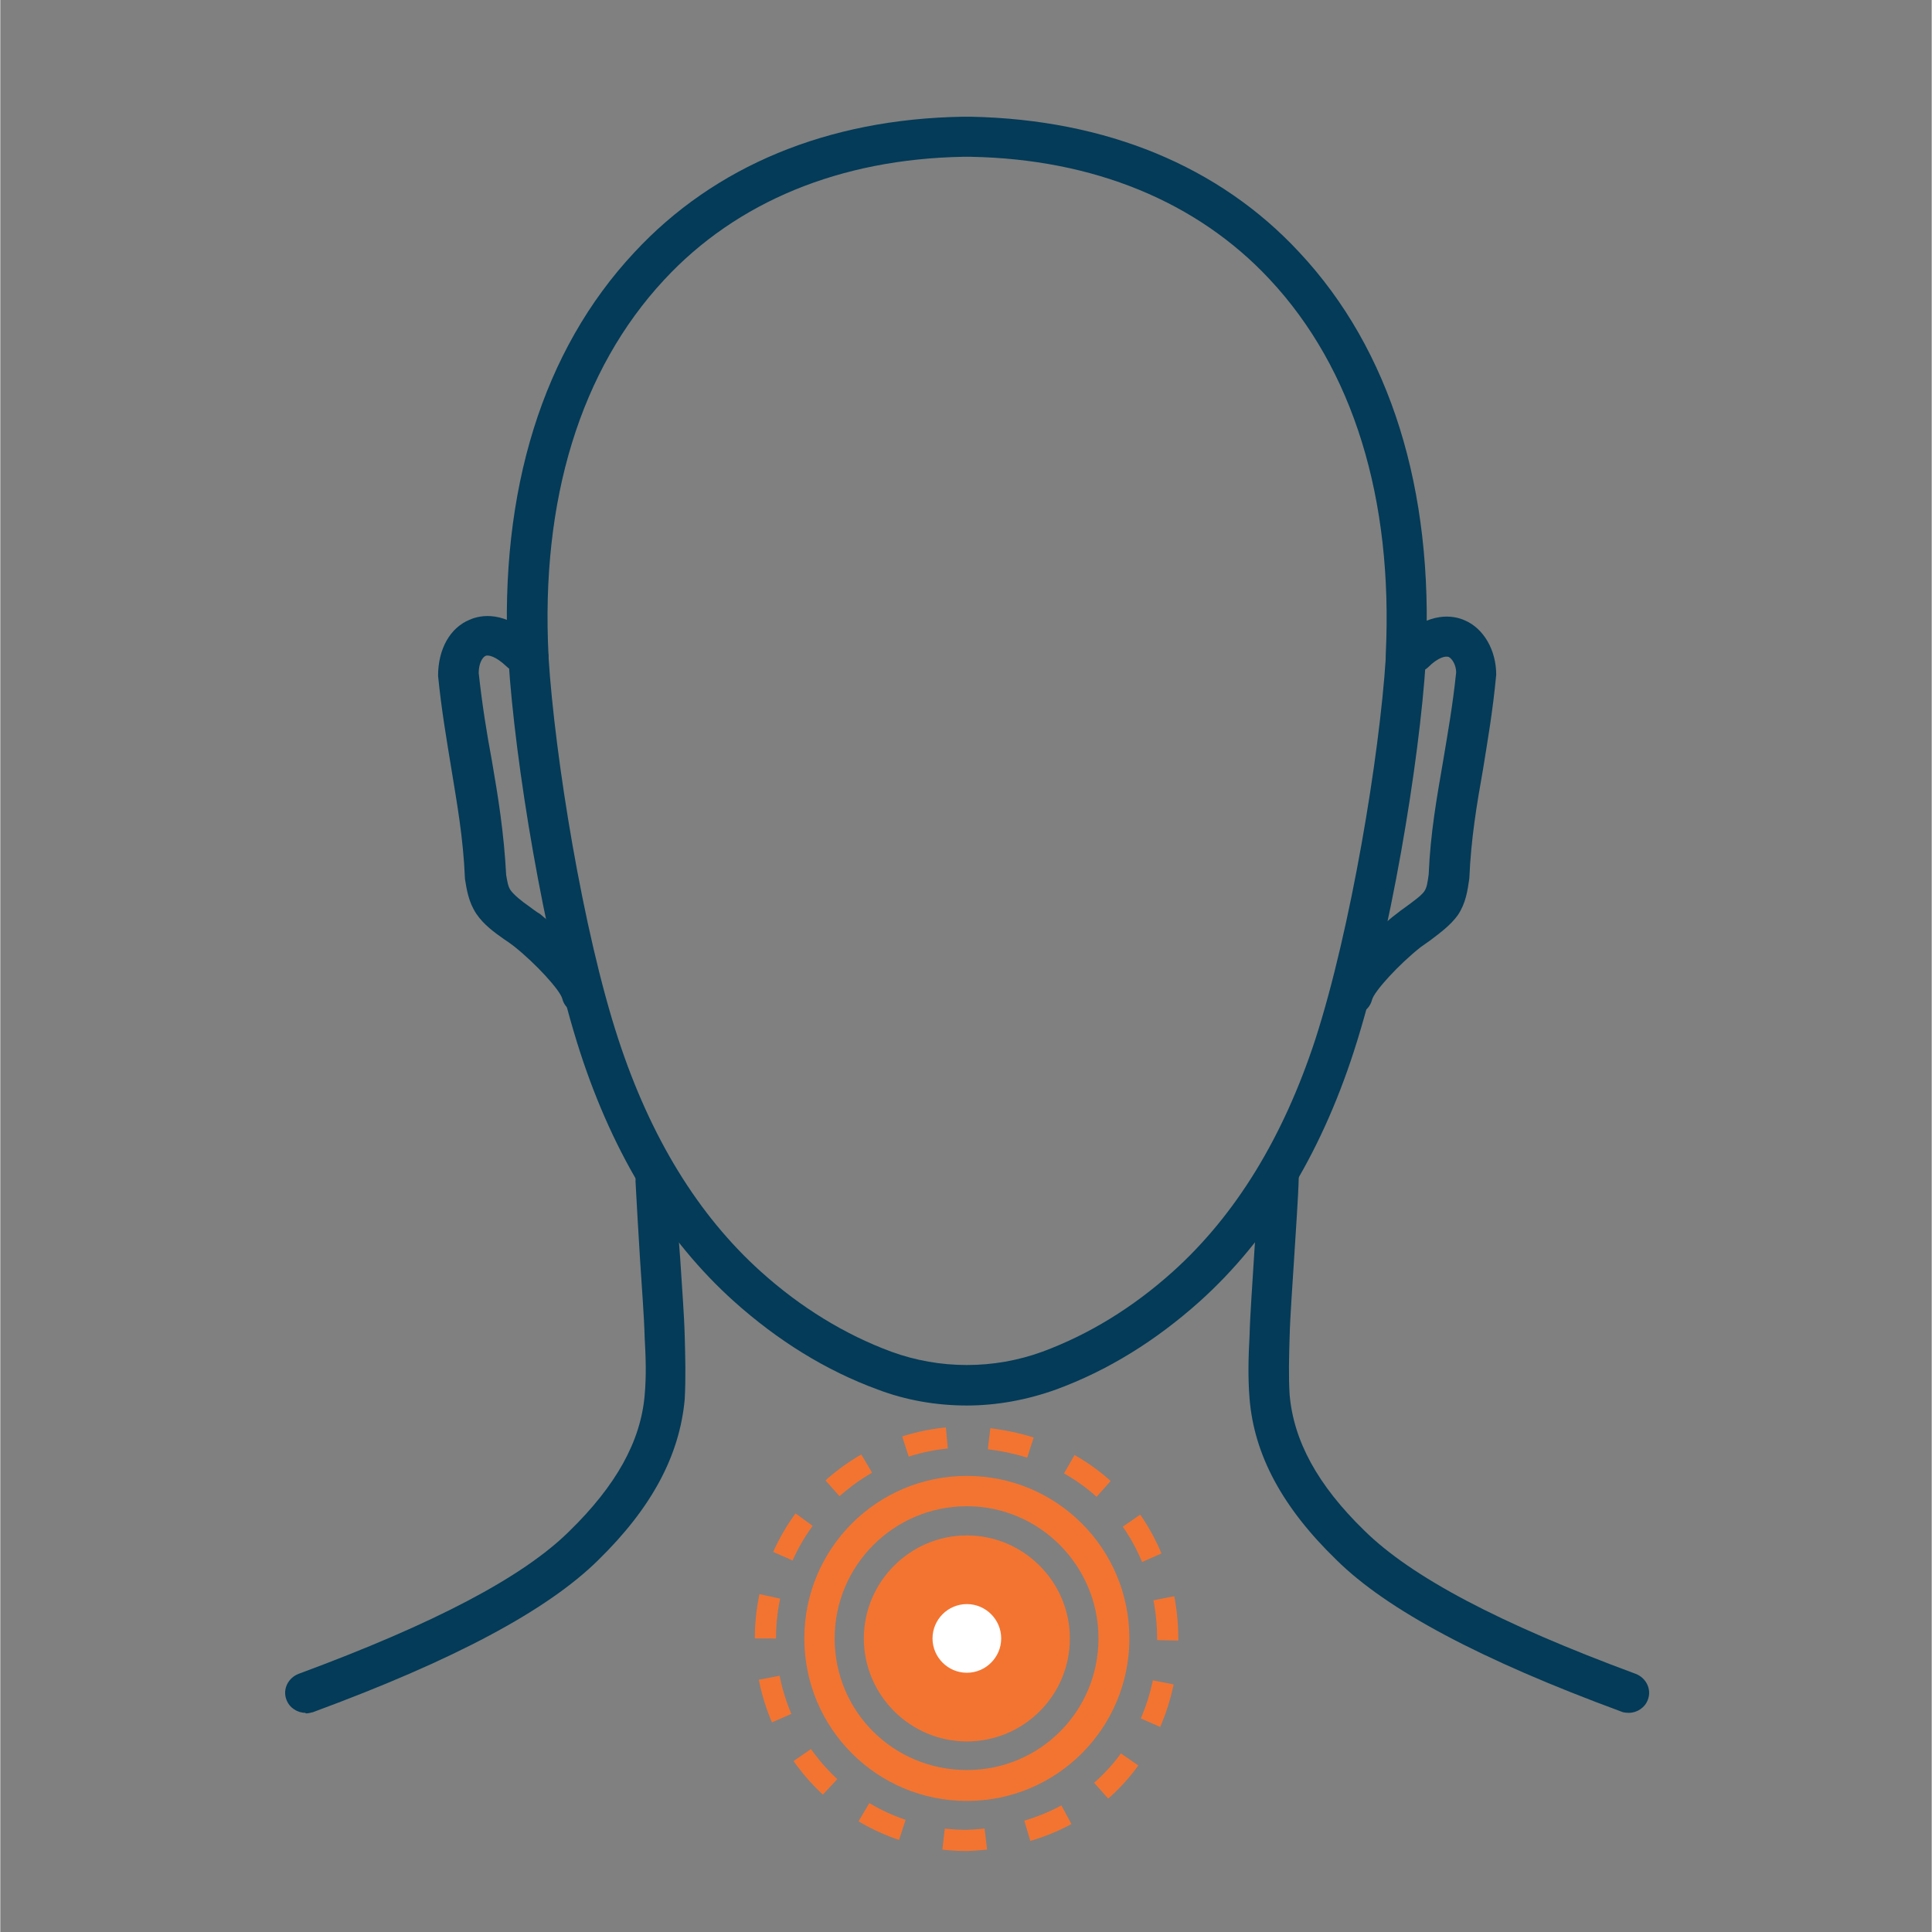 <svg xmlns="http://www.w3.org/2000/svg" xmlns:xlink="http://www.w3.org/1999/xlink" id="Layer_162fc15ffa44f8" viewBox="0 0 33.75 33.76" aria-hidden="true" width="100" height="100" style="width: 100px; height: 100px; display: block; transform: scale(1, 1); transition-property: none;"><rect x="0" y="0" width="33.75" height="33.76" fill="#808080" stroke="none"/><defs><linearGradient class="cerosgradient" data-cerosgradient="true" id="CerosGradient_id0cc2e4098" gradientUnits="userSpaceOnUse" x1="50%" y1="100%" x2="50%" y2="0%"><stop offset="0%" stop-color="#d1d1d1" style="transition-property: none;"></stop><stop offset="100%" stop-color="#d1d1d1" style="transition-property: none;"></stop></linearGradient><linearGradient></linearGradient><style>.cls-1-62fc15ffa44f8,.cls-2-62fc15ffa44f8{fill:none;}.cls-3-62fc15ffa44f8{clip-path:url(#clippath62fc15ffa44f8);}.cls-2-62fc15ffa44f8{stroke:#f37430;stroke-dasharray:0 0 .74 .74;stroke-miterlimit:10;stroke-width:.37px;}.cls-4-62fc15ffa44f8{fill:#033b58;}.cls-5-62fc15ffa44f8{fill:#fff;}.cls-6-62fc15ffa44f8{fill:#f37430;}</style><clipPath id="clippath62fc15ffa44f8"><rect class="cls-1-62fc15ffa44f8" width="33.75" height="33.76" style="transition-property: none;"></rect></clipPath></defs><g class="cls-3-62fc15ffa44f8"><path class="cls-4-62fc15ffa44f8" d="M5.33,29.93c-.14,0-.28-.09-.33-.23-.07-.18,.03-.38,.21-.45,2.38-.88,3.92-1.69,4.73-2.49,.82-.8,1.25-1.57,1.32-2.38,.03-.33,.02-.66,0-1.01-.01-.38-.05-.87-.08-1.35-.03-.49-.06-.99-.08-1.38,0-.19,.14-.36,.34-.36,.19-.02,.35,.15,.36,.34,.01,.39,.04,.87,.08,1.36,.03,.49,.07,.98,.08,1.37,.01,.36,.02,.72,0,1.1-.09,.99-.58,1.9-1.51,2.81-.89,.88-2.52,1.75-4.99,2.66-.04,.01-.08,.02-.12,.02" style="transition-property: none;"></path><path class="cls-4-62fc15ffa44f8" d="M10.16,17.71c-.16,0-.3-.1-.34-.26-.04-.15-.47-.62-.85-.92-.05-.04-.11-.08-.17-.12-.17-.12-.35-.25-.48-.44-.14-.21-.17-.43-.2-.61-.03-.73-.14-1.32-.24-1.94-.08-.49-.17-1.01-.23-1.61,0-.47,.21-.84,.55-.98,.2-.09,.62-.16,1.12,.31,.14,.13,.15,.35,.02,.49-.13,.14-.36,.15-.5,.01-.18-.17-.31-.2-.36-.18-.06,.03-.12,.14-.12,.3,.06,.55,.14,1.05,.23,1.53,.11,.64,.21,1.25,.25,2,.02,.11,.03,.2,.08,.27,.06,.08,.18,.18,.31,.27,.07,.05,.13,.1,.2,.14,0,0,.96,.77,1.09,1.29,.05,.19-.06,.38-.25,.43-.03,0-.06,.01-.09,.01" style="transition-property: none;"></path><path class="cls-4-62fc15ffa44f8" d="M23.62,17.71s-.06,0-.09-.01c-.19-.05-.3-.24-.25-.42,.14-.53,1.08-1.29,1.09-1.29,.06-.05,.13-.1,.2-.15,.12-.09,.25-.18,.31-.26,.05-.07,.06-.16,.08-.3,.03-.72,.14-1.33,.25-1.97,.08-.48,.17-.98,.23-1.56,0-.13-.07-.24-.13-.27-.05-.02-.18,0-.36,.18-.14,.13-.36,.13-.49-.01-.13-.14-.13-.36,.01-.5,.5-.47,.92-.4,1.12-.31,.33,.14,.55,.52,.55,.95-.06,.64-.15,1.15-.23,1.65-.11,.62-.21,1.21-.24,1.91-.03,.21-.06,.43-.2,.64-.13,.18-.31,.31-.48,.44-.06,.04-.11,.08-.17,.12-.38,.3-.81,.77-.85,.92-.04,.16-.18,.26-.34,.26" style="transition-property: none;"></path><path class="cls-4-62fc15ffa44f8" d="M28.45,29.93s-.08,0-.12-.02c-2.47-.91-4.1-1.78-4.98-2.65-.95-.92-1.44-1.84-1.52-2.82-.03-.37-.02-.74,0-1.1,.01-.39,.05-.9,.08-1.41,.03-.5,.07-1,.08-1.39,0-.19,.16-.36,.36-.34,.19,0,.35,.17,.34,.36-.01,.39-.05,.9-.08,1.41-.03,.5-.07,1-.08,1.39-.01,.35-.02,.68,0,1.01,.07,.81,.49,1.58,1.3,2.37,.83,.82,2.37,1.63,4.75,2.51,.18,.07,.28,.27,.21,.45-.05,.14-.19,.23-.33,.23" style="transition-property: none;"></path><path class="cls-4-62fc15ffa44f8" d="M16.89,24.56c-.53,0-1.06-.09-1.56-.28-.9-.33-1.74-.85-2.51-1.54-1.19-1.07-2.1-2.54-2.69-4.36-.63-1.95-1.14-5.08-1.25-6.86-.01-.19,.14-.36,.33-.37,.19-.01,.36,.14,.37,.33,.11,1.74,.6,4.79,1.22,6.68,.56,1.71,1.39,3.07,2.49,4.06,.7,.63,1.47,1.1,2.28,1.4,.85,.31,1.79,.31,2.64,0,.81-.3,1.58-.77,2.28-1.4,1.1-.99,1.93-2.35,2.49-4.06,.62-1.92,1.12-4.95,1.23-6.66,.01-.19,.18-.34,.37-.33,.19,.01,.34,.18,.33,.37-.11,1.76-.62,4.87-1.26,6.84-.59,1.82-1.5,3.29-2.69,4.36-.77,.69-1.61,1.21-2.51,1.54-.5,.18-1.03,.28-1.56,.28" style="transition-property: none;"></path><path class="cls-4-62fc15ffa44f8" d="M9.22,11.83c-.19,0-.34-.15-.35-.33-.15-2.93,.61-5.38,2.21-7.09,1.4-1.51,3.38-2.33,5.73-2.37h.16c2.35,.05,4.33,.86,5.73,2.37,1.59,1.7,2.35,4.14,2.21,7.06,0,.19-.18,.33-.37,.33-.19,0-.34-.17-.33-.37,.13-2.72-.57-4.99-2.03-6.55-1.27-1.36-3.08-2.1-5.22-2.14h-.14c-2.14,.04-3.95,.78-5.22,2.15-1.46,1.57-2.16,3.84-2.02,6.57,0,.19-.14,.36-.33,.37h-.02" style="transition-property: none;"></path><path class="cls-6-62fc15ffa44f8" d="M16.89,31.47c-1.57,0-2.84-1.27-2.84-2.84s1.27-2.84,2.84-2.84,2.84,1.27,2.84,2.84-1.27,2.84-2.84,2.84m0-5.15c-1.27,0-2.31,1.03-2.31,2.31s1.03,2.3,2.31,2.3,2.3-1.03,2.3-2.3-1.03-2.31-2.3-2.31" style="transition-property: none;"></path><path class="cls-6-62fc15ffa44f8" d="M18.69,28.63c0,1-.81,1.8-1.8,1.8s-1.8-.81-1.8-1.8,.81-1.8,1.8-1.8,1.8,.81,1.8,1.8" style="transition-property: none;"></path><path class="cls-2-62fc15ffa44f8" d="M13.37,28.63c0-1.95,1.58-3.52,3.52-3.52,4.68,.18,4.68,6.87,0,7.05-1.95,0-3.52-1.58-3.52-3.53Z" style="transition-property: none;"></path><path class="cls-5-62fc15ffa44f8" d="M17.49,28.63c0,.33-.27,.6-.6,.6s-.6-.27-.6-.6,.27-.6,.6-.6,.6,.27,.6,.6" style="transition-property: none;"></path></g></svg>